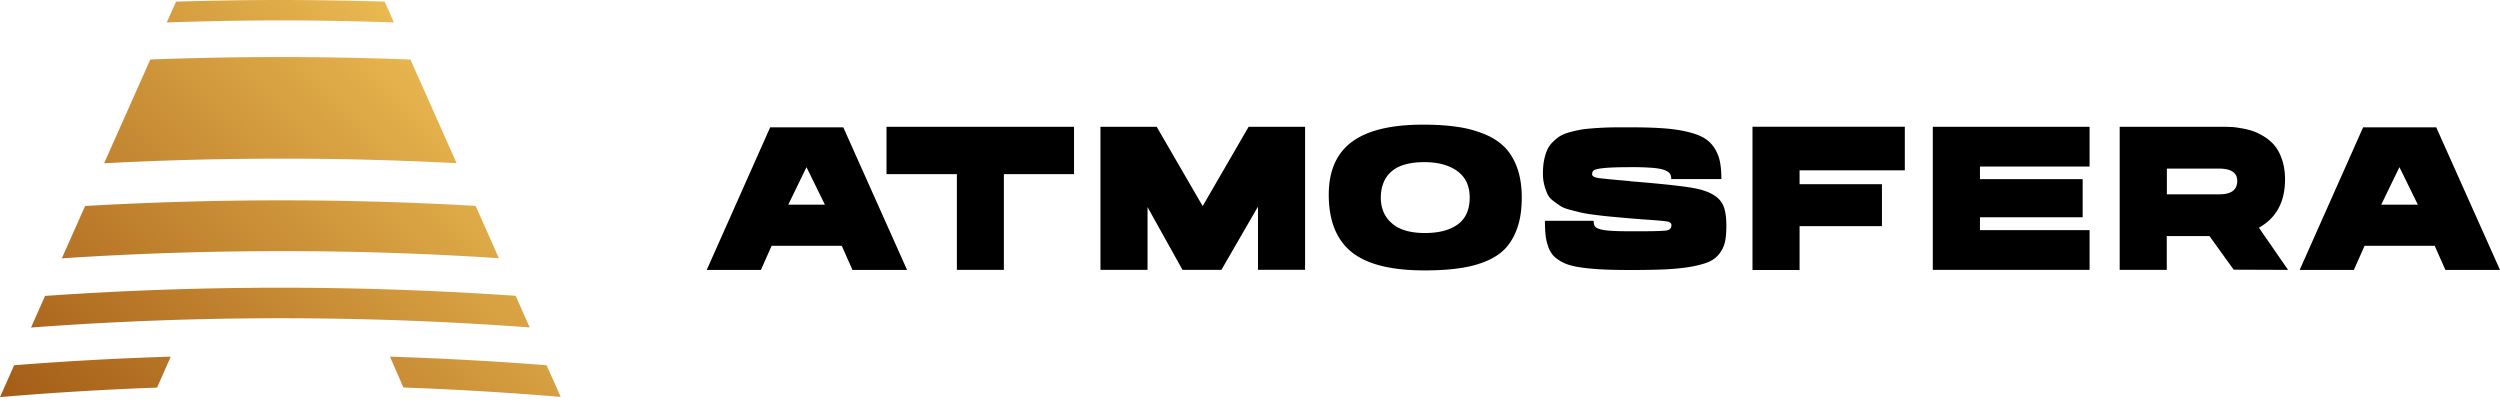 <?xml version="1.0" encoding="UTF-8"?>
<svg xmlns="http://www.w3.org/2000/svg" width="216" height="35" fill="none">
  <path d="M72.861 11 78.37 23.32h-4.718l-.923-2.08h-6.062l-.922 2.08h-4.683L66.544 11h6.317Zm-4.753 6.682h3.163l-1.59-3.24-1.573 3.24ZM76.595 10.956h16.201v4.088h-6.062v8.275h-4.06v-8.275h-6.079v-4.088ZM105.527 23.319h-3.356l-3.023-5.425v5.425H95.08V10.956h4.859l3.971 6.85 3.971-6.85h4.877V23.31h-4.068v-5.46l-3.163 5.469ZM122.949 10.77c1.107 0 2.091.062 2.935.186a9.866 9.866 0 0 1 2.363.628c.72.292 1.309.682 1.775 1.15.457.479.817 1.071 1.072 1.797.254.717.386 1.566.386 2.54 0 .965-.114 1.796-.342 2.495-.229.7-.554 1.301-.976 1.788-.421.487-.984.876-1.678 1.177-.694.301-1.476.514-2.354.637-.87.133-1.898.195-3.058.195-2.89 0-4.99-.53-6.299-1.593-1.309-1.062-1.968-2.708-1.968-4.938 0-2.062.667-3.593 2.012-4.584 1.344-.991 3.382-1.478 6.132-1.478Zm.158 9.363c1.239 0 2.188-.257 2.864-.761.677-.505 1.011-1.274 1.011-2.301 0-1-.352-1.761-1.063-2.283-.712-.522-1.67-.779-2.864-.779-.633 0-1.187.07-1.661.204-.474.132-.87.336-1.177.61a2.456 2.456 0 0 0-.686.974 3.45 3.45 0 0 0-.228 1.283c0 .92.325 1.672.966 2.221.624.549 1.582.832 2.838.832ZM140.828 11c1.099 0 2.039.027 2.812.08.782.053 1.476.15 2.082.292.606.141 1.098.31 1.458.522.369.204.668.487.905.832.238.354.405.743.501 1.168.097.434.141.956.141 1.575h-4.332a.898.898 0 0 0-.096-.442c-.071-.106-.211-.213-.431-.31-.219-.097-.571-.168-1.045-.212a21.598 21.598 0 0 0-1.889-.062c-1.037 0-1.793.026-2.276.07-.474.045-.782.107-.905.177-.132.071-.193.195-.193.372.009.15.167.257.483.31.308.053 1.239.141 2.785.274.027 0 .044.009.053.018 3.075.248 5.026.469 5.86.672 1.081.257 1.784.7 2.1 1.319.211.425.316 1.035.316 1.832 0 .566-.035 1.027-.114 1.39-.079.362-.228.698-.457 1-.228.309-.518.548-.878.716-.361.168-.861.31-1.503.434-.641.115-1.37.194-2.187.239-.826.044-1.845.062-3.067.062-.834 0-1.564-.01-2.179-.036a23.635 23.635 0 0 1-1.713-.124c-.527-.062-.966-.132-1.318-.23a3.64 3.64 0 0 1-.94-.39c-.272-.167-.501-.344-.659-.539a2.404 2.404 0 0 1-.395-.752 4.344 4.344 0 0 1-.211-.965 12.095 12.095 0 0 1-.053-1.212h4.209c0 .203.035.354.096.46.062.106.22.195.466.265.246.071.589.116 1.019.142.439.027 1.063.036 1.863.036h.422c1.326 0 2.134-.027 2.424-.071.29-.045.431-.204.431-.46 0-.15-.097-.248-.299-.301-.202-.045-.747-.098-1.643-.16-.65-.044-1.195-.088-1.625-.124-.685-.062-1.213-.106-1.582-.141-.369-.036-.825-.08-1.361-.15-.545-.071-.949-.133-1.23-.195-.282-.062-.615-.15-.993-.248-.387-.097-.677-.212-.87-.345-.193-.124-.404-.283-.633-.451a1.577 1.577 0 0 1-.492-.602 5.655 5.655 0 0 1-.263-.77 3.932 3.932 0 0 1-.114-.938c0-.407.026-.78.087-1.106a4.56 4.56 0 0 1 .246-.877c.106-.256.246-.486.44-.69.184-.203.386-.372.597-.522.211-.15.483-.266.809-.372a10.19 10.19 0 0 1 1.001-.239c.334-.062.738-.106 1.23-.141.492-.036.967-.062 1.441-.071.457-.009 1.019-.009 1.669-.009ZM151.415 10.947h13.161v3.77h-9.093v1.195h7.117v3.628h-7.117v3.788h-4.068V10.947ZM166.993 10.956h13.547v3.434h-9.471v1.088h8.874v3.292h-8.874v1.115h9.471v3.434h-13.547V10.956ZM183.141 10.956h9.014c.237 0 .457.009.668.018.211.008.501.053.879.115.377.07.72.15 1.027.265.308.115.642.283.984.505.352.23.642.495.888.814.237.31.439.708.588 1.185.159.478.238 1.027.238 1.638 0 1.947-.756 3.345-2.258 4.177l2.521 3.646-4.7-.018-2.091-2.903h-3.69v2.92h-4.068V10.957Zm8.636 5.832c1.011 0 1.52-.39 1.52-1.16 0-.708-.527-1.062-1.59-1.062h-4.489v2.222h4.559ZM210.491 11 216 23.32h-4.718l-.923-2.08h-6.062l-.922 2.08h-4.683L204.174 11h6.317Zm-4.753 6.682h3.163l-1.59-3.24-1.573 3.24Z" fill="#000"></path>
  <path d="m43.103 22.31-2.012-4.522a293.913 293.913 0 0 0-16.825-.478c-5.684 0-11.333.168-16.912.487l-2.012 4.522c6.203-.407 12.52-.62 18.925-.62 6.37-.009 12.66.204 18.836.61ZM34.036 1.938l-.8-1.796A301.807 301.807 0 0 0 24.267 0c-3.03 0-6.053.053-9.058.142l-.8 1.796c3.26-.106 6.546-.177 9.859-.177 3.277 0 6.536.07 9.77.177Zm5.412 12.16L35.46 5.142a298.044 298.044 0 0 0-22.474 0l-3.99 8.964a290.577 290.577 0 0 1 15.27-.398c5.105-.009 10.166.133 15.182.39Zm7.776 17.46c-4.472-.354-8.98-.593-13.53-.744l1.16 2.664c4.586.168 9.12.443 13.591.814l-1.221-2.734Zm-2.671-6c-6.677-.46-13.451-.7-20.286-.7-6.871 0-13.671.24-20.375.709L2.68 28.3a290.297 290.297 0 0 1 43.086-.009l-1.213-2.734ZM0 34.31c4.463-.38 8.997-.655 13.574-.823l1.177-2.673c-4.55.142-9.058.39-13.53.744L0 34.31Z" fill="url(#a)"></path>
  <defs>
    <linearGradient id="a" x1="7.433" y1="41.794" x2="41.25" y2="8.221" gradientUnits="userSpaceOnUse">
      <stop stop-color="#A45C17"></stop>
      <stop offset=".772" stop-color="#D9A343"></stop>
      <stop offset="1" stop-color="#EAB951"></stop>
    </linearGradient>
  </defs>
</svg>
